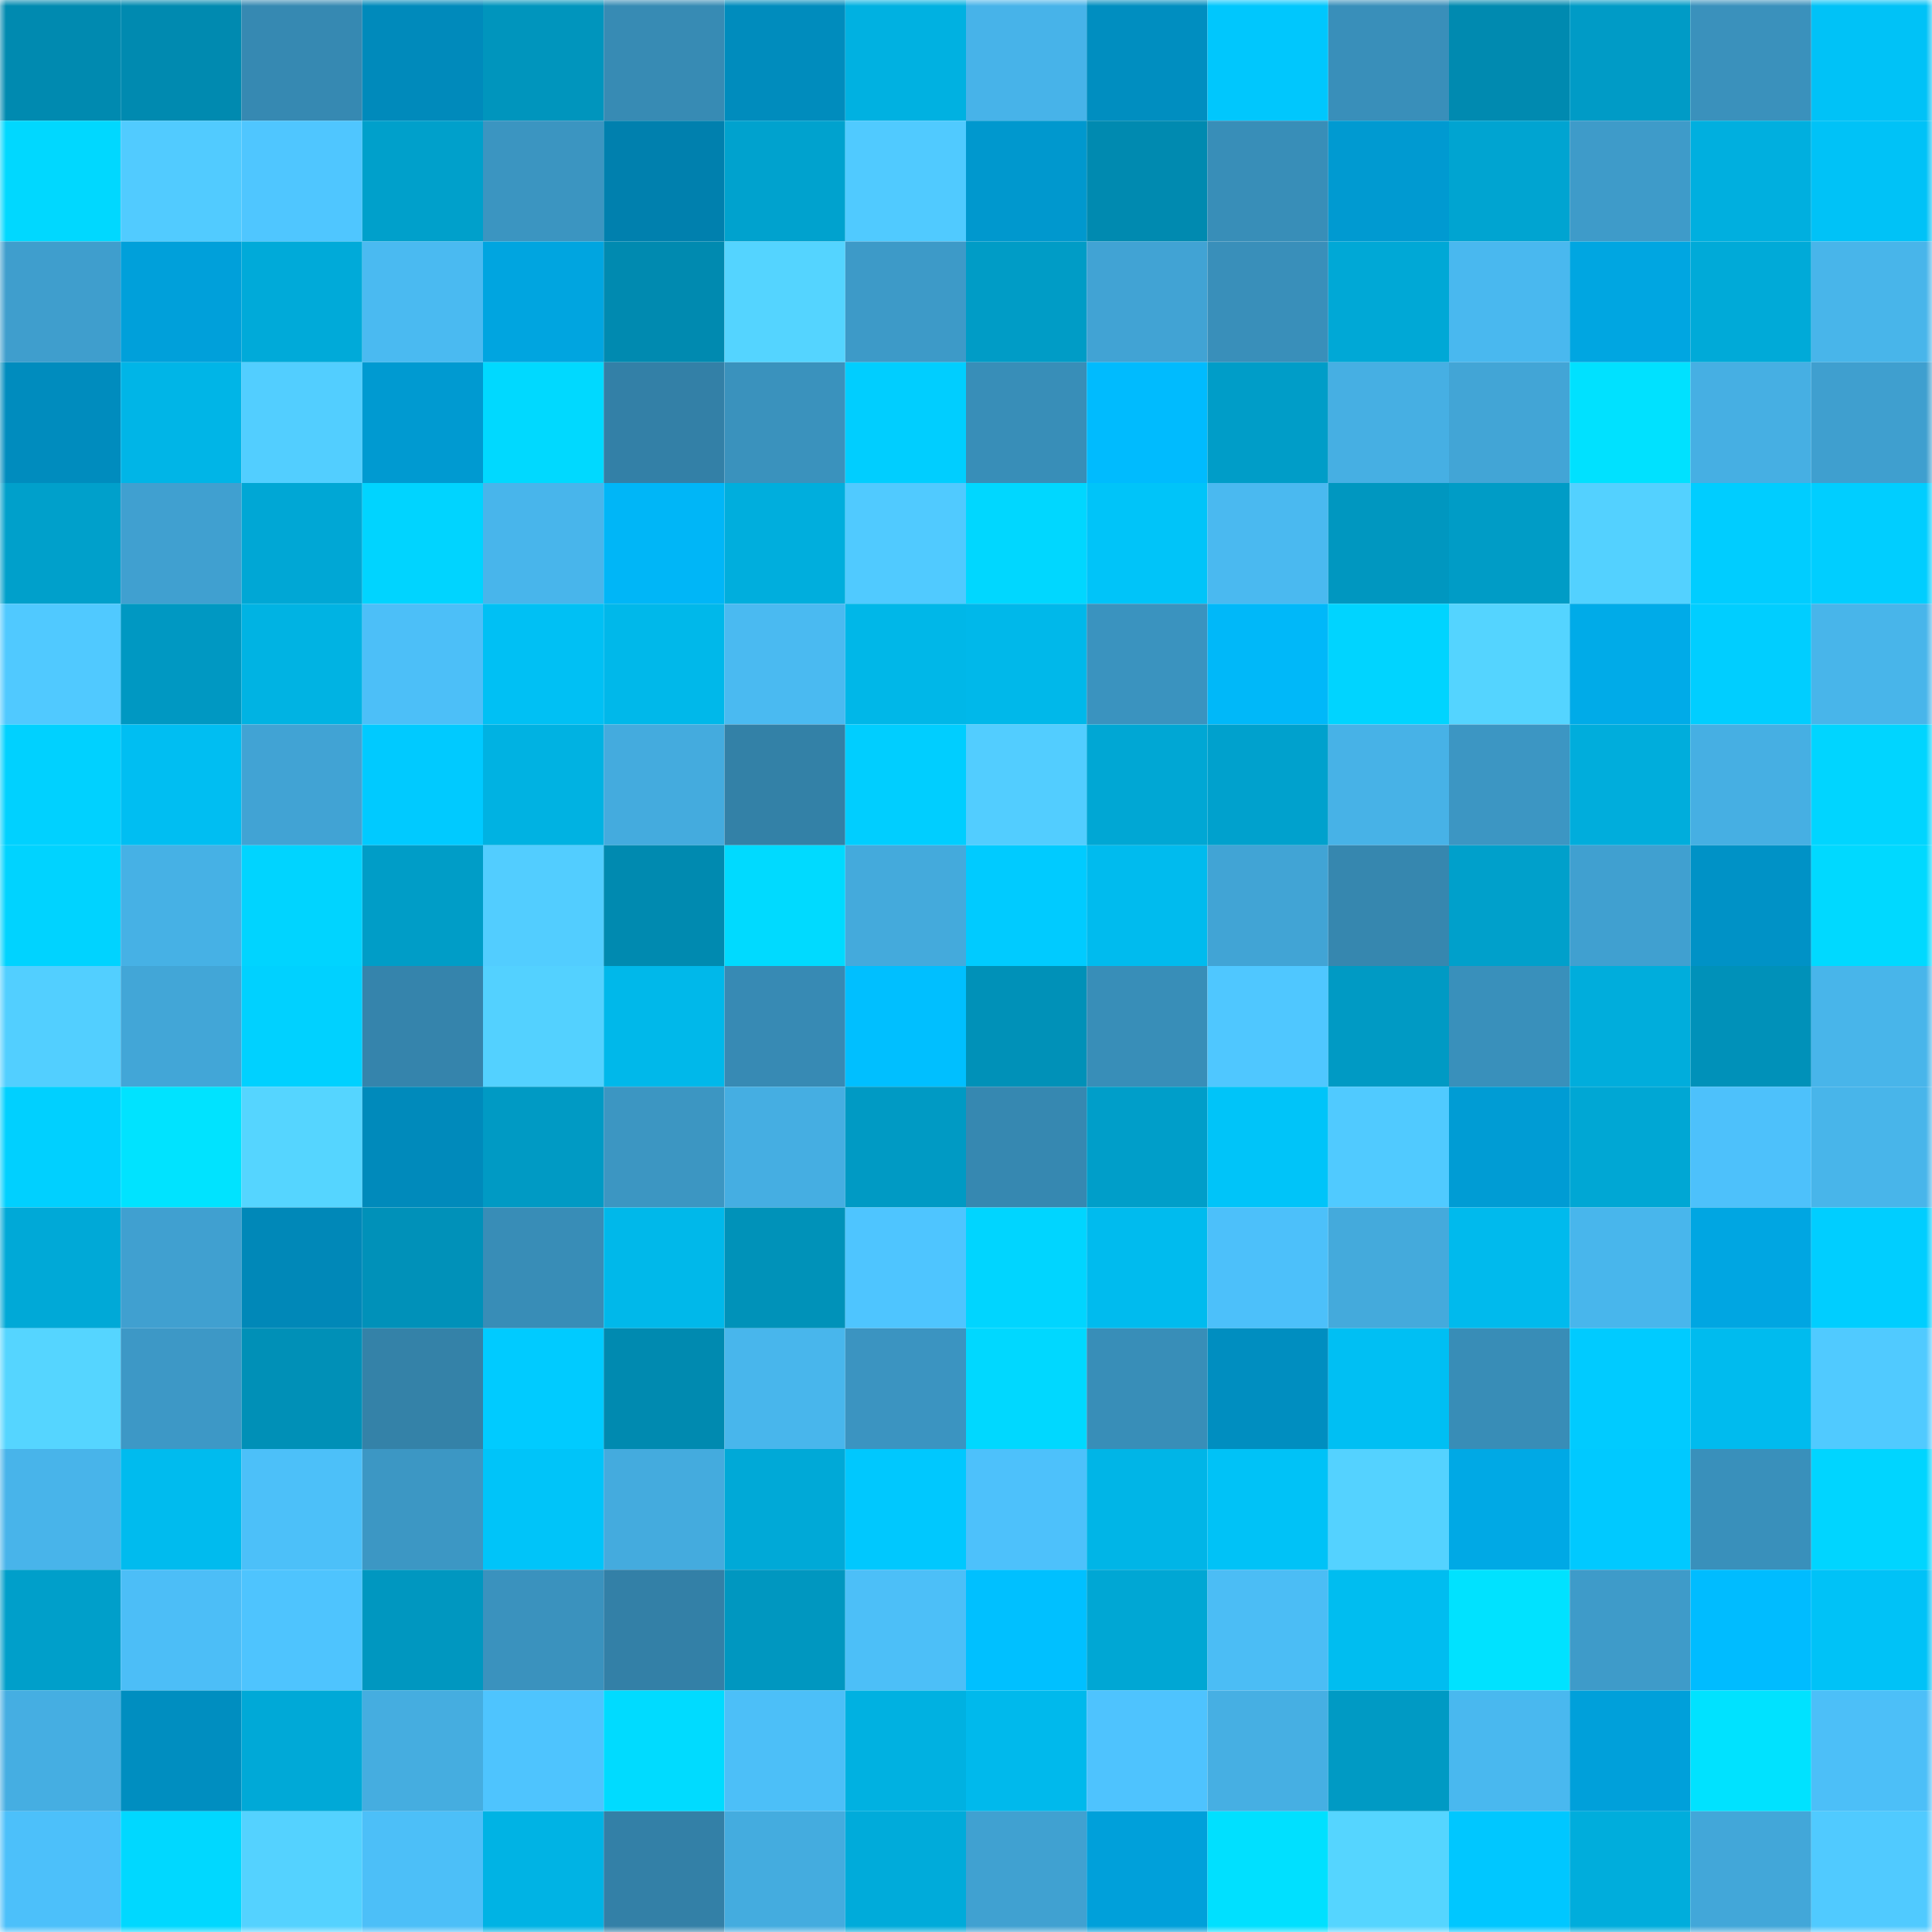 <svg viewBox="0 0 160 160" fill="none" role="img" xmlns="http://www.w3.org/2000/svg" width="240" height="240" name="ens%2Cwaytvault.eth"><mask id="1784346902" mask-type="alpha" maskUnits="userSpaceOnUse" x="0" y="0" width="160" height="160"><rect width="160" height="160" fill="#FFFFFF"></rect></mask><g mask="url(#1784346902)"><rect x="0" y="0" width="10" height="10" fill="#008ab0"></rect><rect x="10" y="0" width="10" height="10" fill="#008ab0"></rect><rect x="20" y="0" width="10" height="10" fill="#3689b2"></rect><rect x="30" y="0" width="10" height="10" fill="#008abb"></rect><rect x="40" y="0" width="10" height="10" fill="#0095bd"></rect><rect x="50" y="0" width="10" height="10" fill="#378bb4"></rect><rect x="60" y="0" width="10" height="10" fill="#008cbd"></rect><rect x="70" y="0" width="10" height="10" fill="#00b1e1"></rect><rect x="80" y="0" width="10" height="10" fill="#47b3e9"></rect><rect x="90" y="0" width="10" height="10" fill="#008ec0"></rect><rect x="100" y="0" width="10" height="10" fill="#00c7fd"></rect><rect x="110" y="0" width="10" height="10" fill="#398fba"></rect><rect x="120" y="0" width="10" height="10" fill="#008ab0"></rect><rect x="130" y="0" width="10" height="10" fill="#009bc6"></rect><rect x="140" y="0" width="10" height="10" fill="#3a91bc"></rect><rect x="150" y="0" width="10" height="10" fill="#00c2f7"></rect><rect x="0" y="10" width="10" height="10" fill="#00d8ff"></rect><rect x="10" y="10" width="10" height="10" fill="#51cbff"></rect><rect x="20" y="10" width="10" height="10" fill="#4fc6ff"></rect><rect x="30" y="10" width="10" height="10" fill="#00a0cb"></rect><rect x="40" y="10" width="10" height="10" fill="#3b95c1"></rect><rect x="50" y="10" width="10" height="10" fill="#0080ae"></rect><rect x="60" y="10" width="10" height="10" fill="#00a2ce"></rect><rect x="70" y="10" width="10" height="10" fill="#50caff"></rect><rect x="80" y="10" width="10" height="10" fill="#0098ce"></rect><rect x="90" y="10" width="10" height="10" fill="#008ab0"></rect><rect x="100" y="10" width="10" height="10" fill="#388eb8"></rect><rect x="110" y="10" width="10" height="10" fill="#009ad1"></rect><rect x="120" y="10" width="10" height="10" fill="#00a4d1"></rect><rect x="130" y="10" width="10" height="10" fill="#3e9bc9"></rect><rect x="140" y="10" width="10" height="10" fill="#00afdf"></rect><rect x="150" y="10" width="10" height="10" fill="#00c2f7"></rect><rect x="0" y="20" width="10" height="10" fill="#3f9ecd"></rect><rect x="10" y="20" width="10" height="10" fill="#00a0da"></rect><rect x="20" y="20" width="10" height="10" fill="#00aad9"></rect><rect x="30" y="20" width="10" height="10" fill="#4abaf1"></rect><rect x="40" y="20" width="10" height="10" fill="#00a5e0"></rect><rect x="50" y="20" width="10" height="10" fill="#008ab0"></rect><rect x="60" y="20" width="10" height="10" fill="#54d4ff"></rect><rect x="70" y="20" width="10" height="10" fill="#3d9ac8"></rect><rect x="80" y="20" width="10" height="10" fill="#009cc6"></rect><rect x="90" y="20" width="10" height="10" fill="#41a3d4"></rect><rect x="100" y="20" width="10" height="10" fill="#398fba"></rect><rect x="110" y="20" width="10" height="10" fill="#00a8d6"></rect><rect x="120" y="20" width="10" height="10" fill="#49b8ef"></rect><rect x="130" y="20" width="10" height="10" fill="#00a6e1"></rect><rect x="140" y="20" width="10" height="10" fill="#00aad8"></rect><rect x="150" y="20" width="10" height="10" fill="#48b5ea"></rect><rect x="0" y="30" width="10" height="10" fill="#008cbe"></rect><rect x="10" y="30" width="10" height="10" fill="#00b5e7"></rect><rect x="20" y="30" width="10" height="10" fill="#52ceff"></rect><rect x="30" y="30" width="10" height="10" fill="#009ad1"></rect><rect x="40" y="30" width="10" height="10" fill="#00d9ff"></rect><rect x="50" y="30" width="10" height="10" fill="#3380a7"></rect><rect x="60" y="30" width="10" height="10" fill="#3a92bd"></rect><rect x="70" y="30" width="10" height="10" fill="#00ceff"></rect><rect x="80" y="30" width="10" height="10" fill="#388eb8"></rect><rect x="90" y="30" width="10" height="10" fill="#00bbfe"></rect><rect x="100" y="30" width="10" height="10" fill="#009dc8"></rect><rect x="110" y="30" width="10" height="10" fill="#46afe3"></rect><rect x="120" y="30" width="10" height="10" fill="#42a5d6"></rect><rect x="130" y="30" width="10" height="10" fill="#00e1ff"></rect><rect x="140" y="30" width="10" height="10" fill="#46afe3"></rect><rect x="150" y="30" width="10" height="10" fill="#3f9fcf"></rect><rect x="0" y="40" width="10" height="10" fill="#00a0cb"></rect><rect x="10" y="40" width="10" height="10" fill="#40a0d0"></rect><rect x="20" y="40" width="10" height="10" fill="#00a7d5"></rect><rect x="30" y="40" width="10" height="10" fill="#00d4ff"></rect><rect x="40" y="40" width="10" height="10" fill="#48b5eb"></rect><rect x="50" y="40" width="10" height="10" fill="#00b6f7"></rect><rect x="60" y="40" width="10" height="10" fill="#00aedd"></rect><rect x="70" y="40" width="10" height="10" fill="#50caff"></rect><rect x="80" y="40" width="10" height="10" fill="#00d7ff"></rect><rect x="90" y="40" width="10" height="10" fill="#00c4f9"></rect><rect x="100" y="40" width="10" height="10" fill="#4ab9f0"></rect><rect x="110" y="40" width="10" height="10" fill="#0097c0"></rect><rect x="120" y="40" width="10" height="10" fill="#009cc6"></rect><rect x="130" y="40" width="10" height="10" fill="#53d1ff"></rect><rect x="140" y="40" width="10" height="10" fill="#00cdff"></rect><rect x="150" y="40" width="10" height="10" fill="#00ceff"></rect><rect x="0" y="50" width="10" height="10" fill="#50c9ff"></rect><rect x="10" y="50" width="10" height="10" fill="#0098c2"></rect><rect x="20" y="50" width="10" height="10" fill="#00b3e3"></rect><rect x="30" y="50" width="10" height="10" fill="#4cbff8"></rect><rect x="40" y="50" width="10" height="10" fill="#00c0f4"></rect><rect x="50" y="50" width="10" height="10" fill="#00b8ea"></rect><rect x="60" y="50" width="10" height="10" fill="#4abaf1"></rect><rect x="70" y="50" width="10" height="10" fill="#00b7e8"></rect><rect x="80" y="50" width="10" height="10" fill="#00b8ea"></rect><rect x="90" y="50" width="10" height="10" fill="#3a93bf"></rect><rect x="100" y="50" width="10" height="10" fill="#00b8f9"></rect><rect x="110" y="50" width="10" height="10" fill="#00d4ff"></rect><rect x="120" y="50" width="10" height="10" fill="#54d4ff"></rect><rect x="130" y="50" width="10" height="10" fill="#00abe8"></rect><rect x="140" y="50" width="10" height="10" fill="#00ceff"></rect><rect x="150" y="50" width="10" height="10" fill="#48b5ea"></rect><rect x="0" y="60" width="10" height="10" fill="#00d1ff"></rect><rect x="10" y="60" width="10" height="10" fill="#00bef2"></rect><rect x="20" y="60" width="10" height="10" fill="#41a3d4"></rect><rect x="30" y="60" width="10" height="10" fill="#00caff"></rect><rect x="40" y="60" width="10" height="10" fill="#00b2e2"></rect><rect x="50" y="60" width="10" height="10" fill="#44abde"></rect><rect x="60" y="60" width="10" height="10" fill="#3381a7"></rect><rect x="70" y="60" width="10" height="10" fill="#00ceff"></rect><rect x="80" y="60" width="10" height="10" fill="#52cdff"></rect><rect x="90" y="60" width="10" height="10" fill="#00a7d4"></rect><rect x="100" y="60" width="10" height="10" fill="#00a1cd"></rect><rect x="110" y="60" width="10" height="10" fill="#47b2e7"></rect><rect x="120" y="60" width="10" height="10" fill="#3c96c3"></rect><rect x="130" y="60" width="10" height="10" fill="#00addc"></rect><rect x="140" y="60" width="10" height="10" fill="#46afe3"></rect><rect x="150" y="60" width="10" height="10" fill="#00d5ff"></rect><rect x="0" y="70" width="10" height="10" fill="#00d3ff"></rect><rect x="10" y="70" width="10" height="10" fill="#46b1e5"></rect><rect x="20" y="70" width="10" height="10" fill="#00d4ff"></rect><rect x="30" y="70" width="10" height="10" fill="#009dc7"></rect><rect x="40" y="70" width="10" height="10" fill="#52cdff"></rect><rect x="50" y="70" width="10" height="10" fill="#008ab0"></rect><rect x="60" y="70" width="10" height="10" fill="#00daff"></rect><rect x="70" y="70" width="10" height="10" fill="#44aadc"></rect><rect x="80" y="70" width="10" height="10" fill="#00cbff"></rect><rect x="90" y="70" width="10" height="10" fill="#00bbee"></rect><rect x="100" y="70" width="10" height="10" fill="#41a4d5"></rect><rect x="110" y="70" width="10" height="10" fill="#3687af"></rect><rect x="120" y="70" width="10" height="10" fill="#00a0cb"></rect><rect x="130" y="70" width="10" height="10" fill="#40a0d0"></rect><rect x="140" y="70" width="10" height="10" fill="#0092c6"></rect><rect x="150" y="70" width="10" height="10" fill="#00d9ff"></rect><rect x="0" y="80" width="10" height="10" fill="#52cfff"></rect><rect x="10" y="80" width="10" height="10" fill="#42a6d7"></rect><rect x="20" y="80" width="10" height="10" fill="#00d1ff"></rect><rect x="30" y="80" width="10" height="10" fill="#3584ac"></rect><rect x="40" y="80" width="10" height="10" fill="#53d1ff"></rect><rect x="50" y="80" width="10" height="10" fill="#00b8ea"></rect><rect x="60" y="80" width="10" height="10" fill="#378ab4"></rect><rect x="70" y="80" width="10" height="10" fill="#00bfff"></rect><rect x="80" y="80" width="10" height="10" fill="#0091b8"></rect><rect x="90" y="80" width="10" height="10" fill="#388eb8"></rect><rect x="100" y="80" width="10" height="10" fill="#4fc7ff"></rect><rect x="110" y="80" width="10" height="10" fill="#009ac4"></rect><rect x="120" y="80" width="10" height="10" fill="#3990bb"></rect><rect x="130" y="80" width="10" height="10" fill="#00addc"></rect><rect x="140" y="80" width="10" height="10" fill="#0091b9"></rect><rect x="150" y="80" width="10" height="10" fill="#48b5ea"></rect><rect x="0" y="90" width="10" height="10" fill="#00d0ff"></rect><rect x="10" y="90" width="10" height="10" fill="#00e3ff"></rect><rect x="20" y="90" width="10" height="10" fill="#55d5ff"></rect><rect x="30" y="90" width="10" height="10" fill="#008abb"></rect><rect x="40" y="90" width="10" height="10" fill="#009ac4"></rect><rect x="50" y="90" width="10" height="10" fill="#3c96c2"></rect><rect x="60" y="90" width="10" height="10" fill="#45aee2"></rect><rect x="70" y="90" width="10" height="10" fill="#009ac4"></rect><rect x="80" y="90" width="10" height="10" fill="#3688b1"></rect><rect x="90" y="90" width="10" height="10" fill="#009ec9"></rect><rect x="100" y="90" width="10" height="10" fill="#00c4f9"></rect><rect x="110" y="90" width="10" height="10" fill="#50caff"></rect><rect x="120" y="90" width="10" height="10" fill="#009cd4"></rect><rect x="130" y="90" width="10" height="10" fill="#00a7d4"></rect><rect x="140" y="90" width="10" height="10" fill="#4dc1fb"></rect><rect x="150" y="90" width="10" height="10" fill="#48b5ea"></rect><rect x="0" y="100" width="10" height="10" fill="#00a9d7"></rect><rect x="10" y="100" width="10" height="10" fill="#40a0d0"></rect><rect x="20" y="100" width="10" height="10" fill="#0088b8"></rect><rect x="30" y="100" width="10" height="10" fill="#0091b9"></rect><rect x="40" y="100" width="10" height="10" fill="#388db7"></rect><rect x="50" y="100" width="10" height="10" fill="#00b8ea"></rect><rect x="60" y="100" width="10" height="10" fill="#0092b9"></rect><rect x="70" y="100" width="10" height="10" fill="#4ec5ff"></rect><rect x="80" y="100" width="10" height="10" fill="#00d5ff"></rect><rect x="90" y="100" width="10" height="10" fill="#00bbee"></rect><rect x="100" y="100" width="10" height="10" fill="#4cc0fa"></rect><rect x="110" y="100" width="10" height="10" fill="#44aadc"></rect><rect x="120" y="100" width="10" height="10" fill="#00baed"></rect><rect x="130" y="100" width="10" height="10" fill="#48b6ec"></rect><rect x="140" y="100" width="10" height="10" fill="#00a6e2"></rect><rect x="150" y="100" width="10" height="10" fill="#00ceff"></rect><rect x="0" y="110" width="10" height="10" fill="#55d5ff"></rect><rect x="10" y="110" width="10" height="10" fill="#3d98c6"></rect><rect x="20" y="110" width="10" height="10" fill="#0090b7"></rect><rect x="30" y="110" width="10" height="10" fill="#3482a8"></rect><rect x="40" y="110" width="10" height="10" fill="#00cbff"></rect><rect x="50" y="110" width="10" height="10" fill="#008ab0"></rect><rect x="60" y="110" width="10" height="10" fill="#48b6ec"></rect><rect x="70" y="110" width="10" height="10" fill="#3b94c1"></rect><rect x="80" y="110" width="10" height="10" fill="#00d8ff"></rect><rect x="90" y="110" width="10" height="10" fill="#388eb8"></rect><rect x="100" y="110" width="10" height="10" fill="#008ec0"></rect><rect x="110" y="110" width="10" height="10" fill="#00bff3"></rect><rect x="120" y="110" width="10" height="10" fill="#388db7"></rect><rect x="130" y="110" width="10" height="10" fill="#00cbff"></rect><rect x="140" y="110" width="10" height="10" fill="#00bbee"></rect><rect x="150" y="110" width="10" height="10" fill="#50caff"></rect><rect x="0" y="120" width="10" height="10" fill="#48b4ea"></rect><rect x="10" y="120" width="10" height="10" fill="#00bbee"></rect><rect x="20" y="120" width="10" height="10" fill="#4cc0f9"></rect><rect x="30" y="120" width="10" height="10" fill="#3c97c4"></rect><rect x="40" y="120" width="10" height="10" fill="#00c4f9"></rect><rect x="50" y="120" width="10" height="10" fill="#44abde"></rect><rect x="60" y="120" width="10" height="10" fill="#00a9d7"></rect><rect x="70" y="120" width="10" height="10" fill="#00c8fe"></rect><rect x="80" y="120" width="10" height="10" fill="#4dc1fb"></rect><rect x="90" y="120" width="10" height="10" fill="#00b5e7"></rect><rect x="100" y="120" width="10" height="10" fill="#00c2f7"></rect><rect x="110" y="120" width="10" height="10" fill="#54d2ff"></rect><rect x="120" y="120" width="10" height="10" fill="#00a9e5"></rect><rect x="130" y="120" width="10" height="10" fill="#00c9ff"></rect><rect x="140" y="120" width="10" height="10" fill="#3990bb"></rect><rect x="150" y="120" width="10" height="10" fill="#00d5ff"></rect><rect x="0" y="130" width="10" height="10" fill="#009fca"></rect><rect x="10" y="130" width="10" height="10" fill="#4cbef7"></rect><rect x="20" y="130" width="10" height="10" fill="#4ec4fe"></rect><rect x="30" y="130" width="10" height="10" fill="#0097c0"></rect><rect x="40" y="130" width="10" height="10" fill="#3a92be"></rect><rect x="50" y="130" width="10" height="10" fill="#3380a7"></rect><rect x="60" y="130" width="10" height="10" fill="#0097c0"></rect><rect x="70" y="130" width="10" height="10" fill="#4cbff8"></rect><rect x="80" y="130" width="10" height="10" fill="#00c0ff"></rect><rect x="90" y="130" width="10" height="10" fill="#00a7d4"></rect><rect x="100" y="130" width="10" height="10" fill="#4bbdf5"></rect><rect x="110" y="130" width="10" height="10" fill="#00bdf0"></rect><rect x="120" y="130" width="10" height="10" fill="#00e2ff"></rect><rect x="130" y="130" width="10" height="10" fill="#3e9bc9"></rect><rect x="140" y="130" width="10" height="10" fill="#00bcff"></rect><rect x="150" y="130" width="10" height="10" fill="#00c2f7"></rect><rect x="0" y="140" width="10" height="10" fill="#45aee2"></rect><rect x="10" y="140" width="10" height="10" fill="#008ec0"></rect><rect x="20" y="140" width="10" height="10" fill="#00a9d7"></rect><rect x="30" y="140" width="10" height="10" fill="#45ade0"></rect><rect x="40" y="140" width="10" height="10" fill="#4ec4fe"></rect><rect x="50" y="140" width="10" height="10" fill="#00dbff"></rect><rect x="60" y="140" width="10" height="10" fill="#4cbff8"></rect><rect x="70" y="140" width="10" height="10" fill="#00b1e1"></rect><rect x="80" y="140" width="10" height="10" fill="#00b9ec"></rect><rect x="90" y="140" width="10" height="10" fill="#4ec3fe"></rect><rect x="100" y="140" width="10" height="10" fill="#46afe3"></rect><rect x="110" y="140" width="10" height="10" fill="#009ac4"></rect><rect x="120" y="140" width="10" height="10" fill="#49b8ef"></rect><rect x="130" y="140" width="10" height="10" fill="#00a0da"></rect><rect x="140" y="140" width="10" height="10" fill="#00e2ff"></rect><rect x="150" y="140" width="10" height="10" fill="#4cbff8"></rect><rect x="0" y="150" width="10" height="10" fill="#4cc0fa"></rect><rect x="10" y="150" width="10" height="10" fill="#00d8ff"></rect><rect x="20" y="150" width="10" height="10" fill="#54d2ff"></rect><rect x="30" y="150" width="10" height="10" fill="#4cbff8"></rect><rect x="40" y="150" width="10" height="10" fill="#00b3e4"></rect><rect x="50" y="150" width="10" height="10" fill="#3380a7"></rect><rect x="60" y="150" width="10" height="10" fill="#44acdf"></rect><rect x="70" y="150" width="10" height="10" fill="#00abda"></rect><rect x="80" y="150" width="10" height="10" fill="#40a1d1"></rect><rect x="90" y="150" width="10" height="10" fill="#00a0da"></rect><rect x="100" y="150" width="10" height="10" fill="#00e0ff"></rect><rect x="110" y="150" width="10" height="10" fill="#55d5ff"></rect><rect x="120" y="150" width="10" height="10" fill="#00c7ff"></rect><rect x="130" y="150" width="10" height="10" fill="#00addc"></rect><rect x="140" y="150" width="10" height="10" fill="#42a7d9"></rect><rect x="150" y="150" width="10" height="10" fill="#50caff"></rect></g></svg>